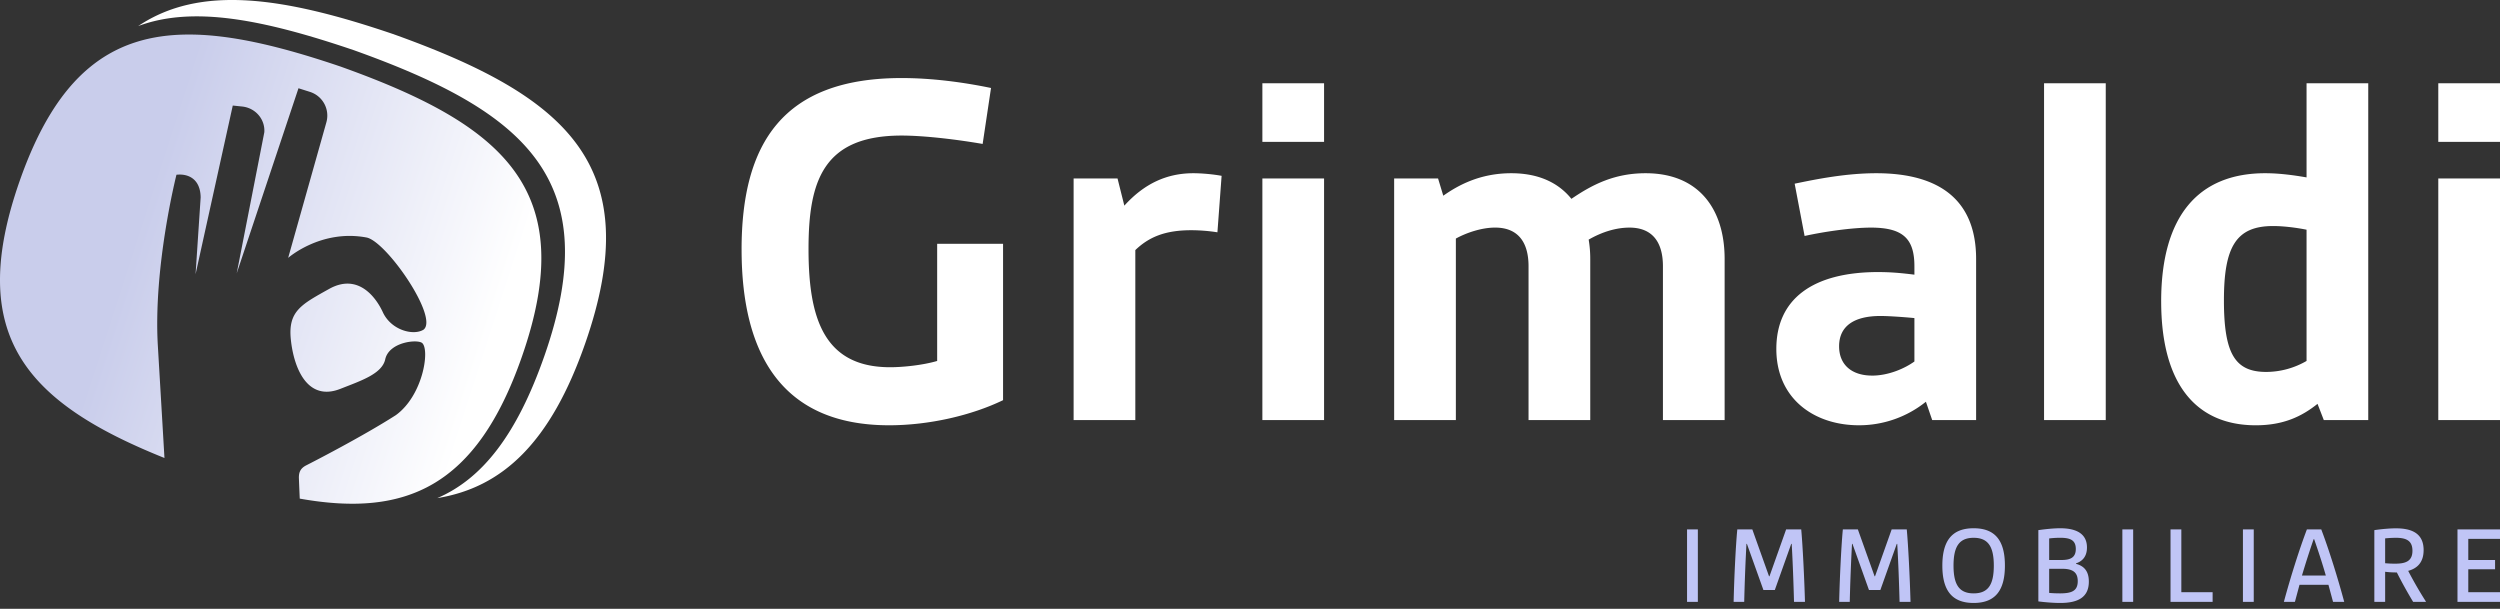 <svg width="193" height="47" fill="none" xmlns="http://www.w3.org/2000/svg"><rect width="100%" height="100%" fill="#333333" stroke="none"/><g clip-path="url(#a)"><path d="M130.24 40.867v5.595h.834v-5.595h-.834Zm8.814 0h-1.164l-1.286 3.62h-.035l-1.291-3.62h-1.158c-.122 1.257-.243 3.753-.284 5.595h.817c.035-1.472.093-2.983.173-4.477h.035l1.274 3.562h.881l1.268-3.562h.035c.086 1.494.138 3.006.179 4.477h.846c-.052-1.842-.174-4.338-.29-5.595Zm8.148 0h-1.164l-1.285 3.62h-.035l-1.292-3.62h-1.158c-.121 1.257-.243 3.753-.284 5.595h.817c.035-1.472.093-2.983.174-4.477h.035l1.274 3.562h.88l1.268-3.562h.035c.087 1.494.139 3.006.18 4.477h.845c-.052-1.842-.173-4.338-.29-5.595Zm5.162-.086c-1.691 0-2.415.99-2.415 2.884 0 1.893.724 2.883 2.415 2.883s2.415-.99 2.415-2.883-.718-2.884-2.415-2.884Zm0 5.027c-1.118 0-1.552-.678-1.552-2.142s.434-2.148 1.552-2.148 1.558.678 1.558 2.148c0 1.47-.434 2.142-1.558 2.142Zm7.904-2.282v-.035c.481-.156.846-.52.846-1.227 0-1.031-.776-1.483-2.068-1.483-.516 0-1.164.07-1.685.145v5.502c.538.07 1.205.121 1.685.121 1.39 0 2.213-.446 2.213-1.65 0-.782-.347-1.198-.991-1.372v-.001Zm-2.072-1.958c.283-.034.579-.052.834-.052.747 0 1.222.15 1.222.863 0 .649-.399.852-1.095.852h-.961v-1.663Zm.799 4.24a9.04 9.04 0 0 1-.799-.035V43.91h.99c.782 0 1.216.232 1.216.956 0 .8-.533.943-1.407.943Zm4.851-4.941v5.595h.834v-5.595h-.834Zm4.553 4.853v-4.853h-.835v5.595h3.25v-.742h-2.415Zm4.755-4.853v5.595h.835v-5.595h-.835Zm6.046 0h-1.106c-.573 1.5-1.274 3.718-1.778 5.595h.852l.353-1.314h2.235l.354 1.314h.863c-.504-1.877-1.199-4.095-1.773-5.595Zm-1.489 3.562c.29-.967.591-1.912.904-2.81h.035c.312.898.626 1.843.903 2.81h-1.842Zm8.2-.359c.724-.196 1.192-.677 1.192-1.603 0-1.297-.921-1.68-2.137-1.68-.533 0-1.21.07-1.667.139v5.536h.834V44.14c.267.035.538.053.904.053.364.723.804 1.523 1.257 2.27h.979l.011-.018a30.97 30.97 0 0 1-1.372-2.374h-.001Zm-.991-.554a8.59 8.59 0 0 1-.787-.035v-1.917a8.49 8.49 0 0 1 .822-.046c.793 0 1.286.209 1.286 1.002s-.51.995-1.321.995Zm8.081-1.914v-.735h-3.284v5.595h3.284v-.742h-2.45v-1.772h2.068v-.718h-2.068v-1.628h2.45Z" fill="#C0C5F6"/><path d="M57.25 19.267c0-8.195 3.189-13.242 12.353-13.242 2.342 0 4.765.323 6.904.767l-.647 4.32c-1.857-.323-4.44-.647-6.257-.647-6.055 0-7.185 3.513-7.185 8.76s1.13 9.125 6.298 9.125c1.009 0 2.543-.162 3.633-.484v-9.043h5.087v12.07c-2.422 1.171-5.693 1.938-8.8 1.938-8.236 0-11.385-5.45-11.385-13.564h-.001Zm25.633-5.49h3.39l.526 2.099c1.533-1.695 3.27-2.503 5.329-2.503.646 0 1.534.08 2.18.201l-.323 4.36a13.33 13.33 0 0 0-2.019-.161c-2.018 0-3.27.525-4.319 1.534v13.12h-4.764V13.775v.002Zm19.335-7.347h-4.763v4.521h4.763V6.43Zm0 7.347h-4.763V32.43h4.763V13.777Zm5.409 0h3.391l.403 1.332c1.091-.767 2.786-1.736 5.249-1.736 2.099 0 3.633.726 4.643 1.978 1.655-1.13 3.351-1.978 5.732-1.978 4.118 0 6.096 2.786 6.096 6.62v12.435h-4.763v-11.87c0-1.856-.808-2.987-2.584-2.987-1.009 0-2.099.323-3.149.928.081.484.122.969.122 1.494v12.434h-4.764v-11.87c0-1.856-.807-2.987-2.583-2.987-1.05 0-2.221.403-3.028.848v14.009h-4.764V13.775l-.001.002Zm37.379 7.227c1.009 0 1.817.08 2.786.2v-.646c0-2.099-.847-2.987-3.351-2.987-1.494 0-3.674.323-5.127.646l-.767-4.036c1.736-.364 3.997-.808 6.298-.808 4.966 0 7.71 2.14 7.71 6.62v12.435h-3.391l-.485-1.413a8.235 8.235 0 0 1-5.167 1.816c-3.472 0-6.379-2.059-6.379-5.894s2.785-5.934 7.872-5.934h.001Zm-.484 7.993c1.292 0 2.544-.566 3.27-1.09v-3.352c-.847-.08-1.978-.161-2.624-.161-2.019 0-3.19.768-3.19 2.341 0 1.453 1.009 2.26 2.543 2.26l.001.002ZM157.801 6.43h4.763v25.998h-4.763V6.43Zm9.041 16.833c0-6.58 2.866-9.89 8.034-9.89 1.13 0 2.26.162 3.19.323V6.43h4.763v25.998h-3.432l-.484-1.251c-1.211.969-2.624 1.655-4.763 1.655-4.522 0-7.307-3.068-7.307-9.567l-.001-.002Zm11.224 4.602V17.733c-.808-.161-1.777-.283-2.584-.283-2.866 0-3.795 1.616-3.795 5.733 0 4.117.847 5.53 3.27 5.53a6.244 6.244 0 0 0 3.109-.848v.002Zm10.17-21.435H193v4.521h-4.764V6.43Zm0 7.347H193v18.65h-4.764v-18.65ZM30.367 2.636c-8.543-2.907-14.94-3.82-19.701-.622 4.209-1.575 9.604-.537 16.692 1.875l-.042-.015.089.03c-.015-.003-.032-.01-.047-.014 13.298 4.76 19.394 10.055 14.674 23.572-2.123 6.079-4.782 9.49-8.276 10.993 5.066-.825 8.76-4.32 11.417-11.929 4.79-13.72-1.366-19.079-14.806-23.89Zm-.039-.015.039.015.055.017-.093-.033v.001Z" fill="#fff"/><path d="M26.346 5.157a.698.698 0 0 0-.042-.014c-4.513-1.532-8.39-2.477-11.713-2.477-6.006 0-10.203 3.085-13.086 11.341-4.144 11.867.49 17.06 11.191 21.35-.013-.236-.165-2.828-.51-8.659-.362-6.124 1.437-13.208 1.437-13.208.98-.104 1.854.387 1.867 1.755l-.393 5.927L17.97 8.148l.721.075c1.017.103 1.78.972 1.715 1.983L18.274 21.1l4.769-14.287.865.274a1.92 1.92 0 0 1 1.29 2.35l-2.952 10.471s2.524-2.224 6.029-1.577c1.522.248 5.62 6.18 4.424 7.118-.783.488-2.5.047-3.145-1.348-.521-1.131-1.903-3.053-4.155-1.791-2.137 1.195-3.177 1.708-2.945 3.914.232 2.206 1.28 4.797 3.822 3.795 1.577-.622 3.217-1.152 3.464-2.281.298-1.354 2.521-1.57 2.86-1.249.591.559.041 4.052-2.039 5.559-2.546 1.634-6.442 3.635-6.915 3.874-.473.239-.59.564-.57 1.034.017.445.06 1.428.064 1.537 8.23 1.47 13.654-.941 17.146-10.944 4.485-12.838-1.308-17.867-13.939-22.39v-.003Zm-.042-.015.042.014.091.031-.177-.061.043.015" fill="url(#b)"/></g><defs><linearGradient id="b" x1="6.25" y1="15.951" x2="37.957" y2="26.223" gradientUnits="userSpaceOnUse"><stop offset=".14" stop-color="#C9CDEB"/><stop offset="1" stop-color="#fff"/></linearGradient><clipPath id="a"><path fill="#fff" d="M0 0h193v46.549H0z"/></clipPath></defs></svg>